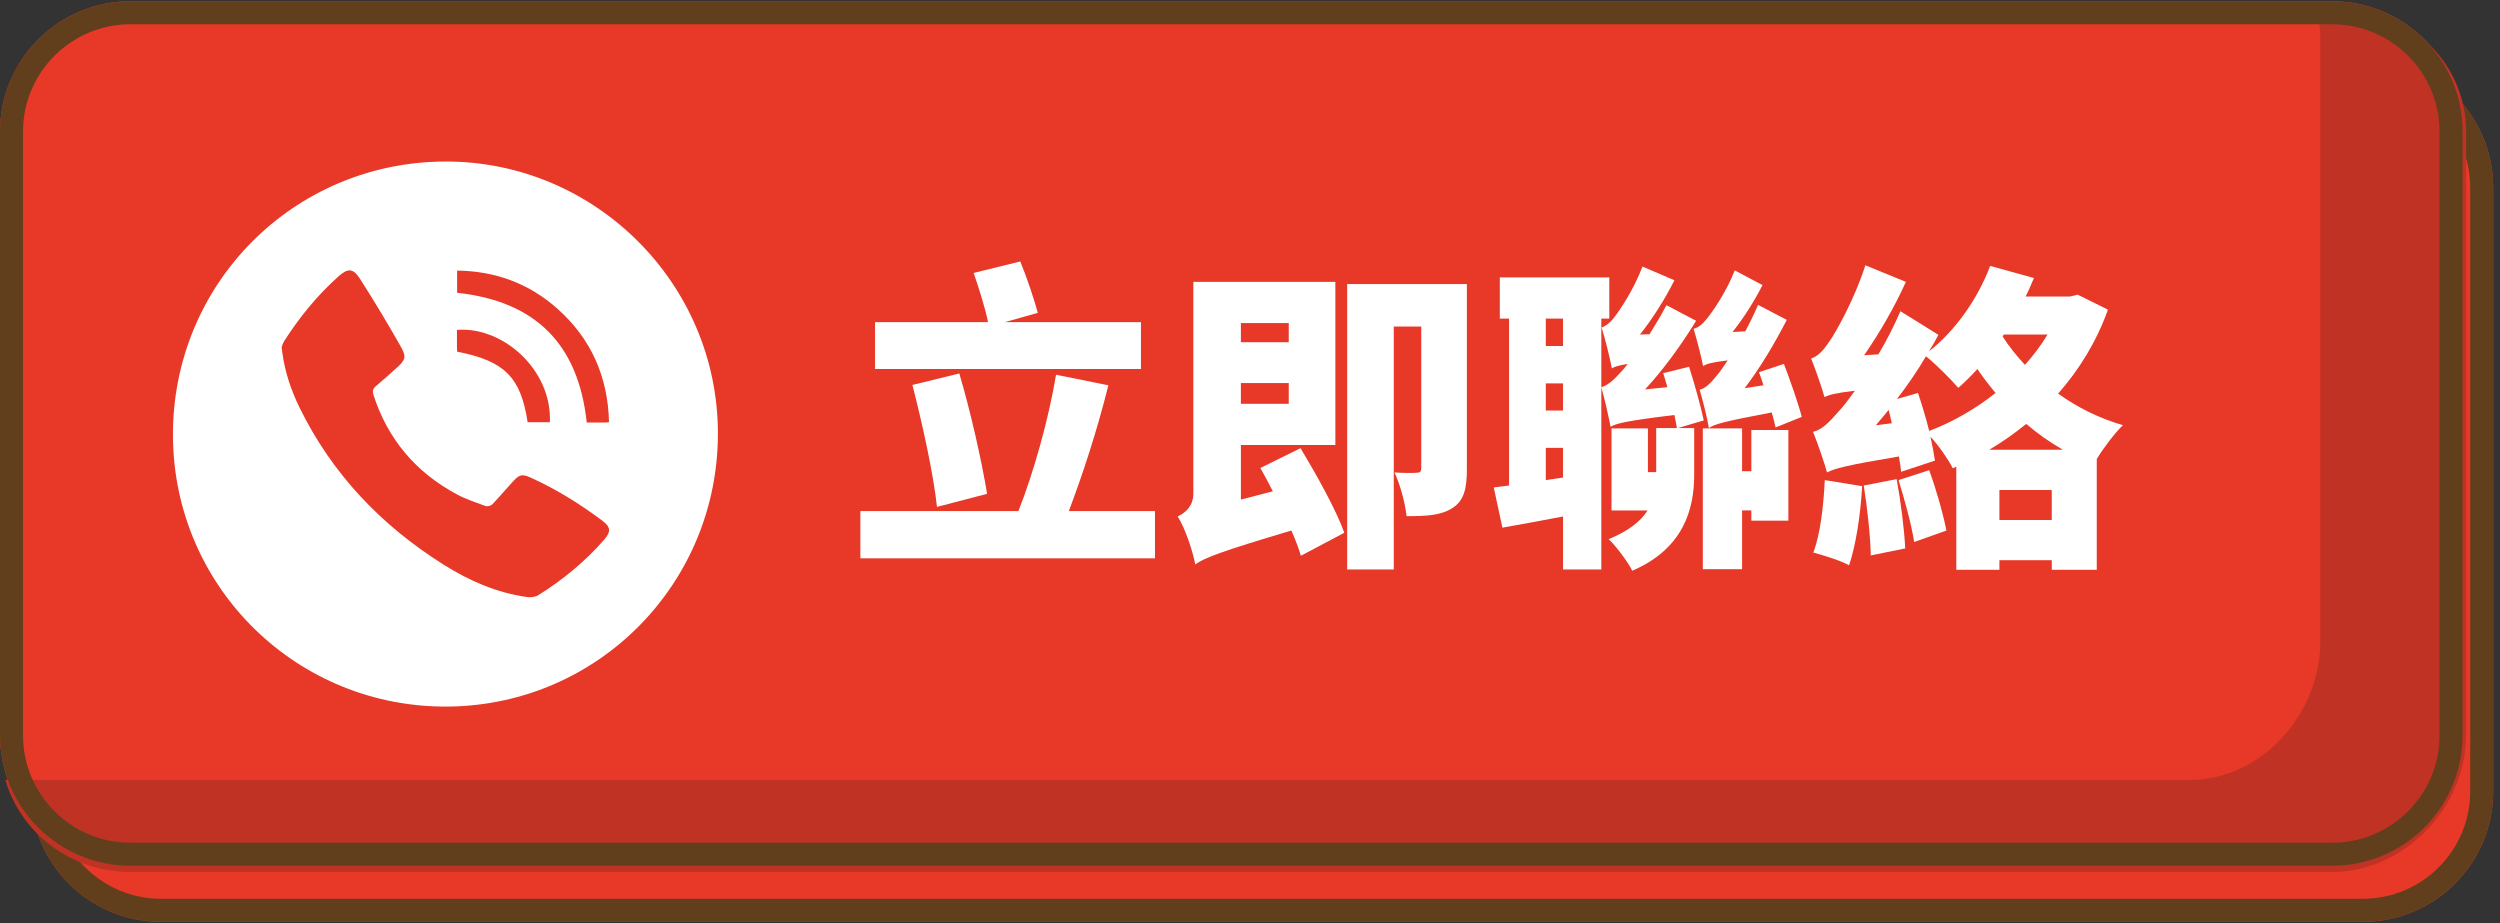 <?xml version="1.0" encoding="utf-8"?>
<!-- Generator: Adobe Illustrator 16.0.0, SVG Export Plug-In . SVG Version: 6.00 Build 0)  -->
<!DOCTYPE svg PUBLIC "-//W3C//DTD SVG 1.1//EN" "http://www.w3.org/Graphics/SVG/1.1/DTD/svg11.dtd">
<svg version="1.1" id="圖層_1" xmlns="http://www.w3.org/2000/svg" xmlns:xlink="http://www.w3.org/1999/xlink" x="0px" y="0px"
	 width="325px" height="120px" viewBox="0 0 325 120" enable-background="new 0 0 325 120" xml:space="preserve">
<rect x="0" y="0" width="325" height="120" fill="#333333" stroke="none"/>
<g>
	<g>
		<g>
			<path fill="#E73828" d="M324.117,102.885c0,9.361-7.586,16.953-16.951,16.953H20.94c-9.365,0-16.952-7.592-16.952-16.953v-78.48
				c0-9.363,7.586-16.954,16.952-16.954h286.226c9.365,0,16.951,7.59,16.951,16.954V102.885z"/>
		</g>
		<g>
			<g>
				<g>
					<path fill="#623F1C" d="M307.166,10.444c7.7,0,13.962,6.262,13.962,13.96v78.48c0,7.699-6.262,13.959-13.962,13.959H20.94
						c-7.7,0-13.962-6.26-13.962-13.959v-78.48c0-7.698,6.262-13.96,13.962-13.96H307.166 M307.166,7.451H20.94
						c-9.365,0-16.952,7.59-16.952,16.954v78.48c0,9.361,7.586,16.953,16.952,16.953h286.226c9.365,0,16.951-7.592,16.951-16.953
						v-78.48C324.117,15.042,316.531,7.451,307.166,7.451L307.166,7.451z"/>
				</g>
			</g>
		</g>
		<g>
			<path fill="#E73828" d="M320.133,95.594c0,9.363-7.59,16.953-16.951,16.953H16.956C7.591,112.547,0,104.957,0,95.594V17.117
				C0,7.753,7.591,0.163,16.956,0.163h286.226c9.361,0,16.951,7.591,16.951,16.954V95.594z"/>
		</g>
		<g>
			<path fill="#C03223" d="M303.182,0.661h-2.226c0.442,1.996,0.687,2.605,0.687,4.258v78.476c0,9.365-7.591,17.992-16.952,17.992
				h-284c2.055,6.982,8.553,11.969,16.266,11.969h286.226c9.361,0,17.41-8.398,17.41-17.762V17.117
				C320.592,7.753,312.543,0.661,303.182,0.661z"/>
		</g>
		<g>
			<g>
				<g>
					<path fill="#623F1C" d="M303.182,3.154c7.696,0,13.958,6.262,13.958,13.962v78.477c0,7.701-6.262,13.963-13.958,13.963H16.956
						c-7.7,0-13.963-6.262-13.963-13.963V17.117c0-7.7,6.263-13.962,13.963-13.962H303.182 M303.182,0.163H16.956
						C7.591,0.163,0,7.753,0,17.117v78.477c0,9.363,7.591,16.953,16.956,16.953h286.226c9.361,0,16.951-7.59,16.951-16.953V17.117
						C320.133,7.753,312.543,0.163,303.182,0.163L303.182,0.163z"/>
				</g>
			</g>
		</g>
	</g>
	<g>
		<g>
			<g>
				<path fill="#FFFFFF" d="M57.87,20.997c19.45-0.061,35.419,15.811,35.459,35.279c0.044,19.511-15.482,35.306-34.923,35.577
					c-19.702,0.273-35.772-15.424-35.922-35.08C22.329,36.958,38.132,21.062,57.87,20.997z M36.613,45.14
					c0.044,0.347,0.065,0.544,0.093,0.739c0.341,2.481,1.129,4.834,2.218,7.072c4.232,8.653,10.628,15.351,18.739,20.449
					c3.33,2.098,6.9,3.662,10.844,4.214c0.471,0.067,1.072,0.006,1.462-0.237c3.188-1.986,6.076-4.359,8.553-7.191
					c0.938-1.076,0.89-1.676-0.248-2.518c-2.92-2.177-6.003-4.104-9.337-5.599c-1.06-0.476-1.422-0.367-2.209,0.479
					c-0.918,0.994-1.783,2.034-2.721,3.012c-0.187,0.191-0.638,0.318-0.877,0.229c-1.267-0.461-2.559-0.891-3.744-1.527
					c-5.329-2.855-8.976-7.151-10.84-12.936c-0.15-0.471-0.073-0.784,0.289-1.099c0.897-0.768,1.787-1.545,2.66-2.337
					c1.218-1.105,1.393-1.442,0.593-2.854c-1.677-2.971-3.44-5.895-5.276-8.769c-0.894-1.403-1.576-1.443-2.814-0.329
					c-2.75,2.455-5.06,5.292-7.046,8.393C36.775,44.605,36.69,44.945,36.613,45.14z M59.425,38.061
					c10.218,1.098,15.77,6.701,16.85,16.868c0.792,0,1.625,0,2.458-0.001c0.122,0,0.235-0.022,0.438-0.051
					c-0.146-5.893-2.315-10.829-6.693-14.732c-3.696-3.293-8.062-4.908-13.053-4.967C59.425,36.227,59.425,37.155,59.425,38.061z
					 M68.592,54.885c1.003,0,1.945,0,2.892,0c0.288-6.847-6.153-12.482-12.079-11.997c0,0.75-0.004,1.507,0,2.265
					c0,0.188,0.021,0.386,0.028,0.562C65.599,46.925,67.702,49.031,68.592,54.885z"/>
			</g>
		</g>
	</g>
	<g>
		<g>
			<path fill="#FFFFFF" d="M150.147,66.438v6.143h-38.298v-6.143h20.542c1.95-4.896,3.939-11.951,4.894-17.719l6.803,1.369
				c-1.45,5.852-3.403,11.786-5.142,16.351H150.147z M148.323,47.971h-34.57v-6.098h14.69c-0.374-1.869-1.202-4.441-1.868-6.39
				l6.059-1.495c0.869,2.116,1.783,4.855,2.283,6.681l-4.272,1.204h17.679V47.971L148.323,47.971z M121.807,65.897
				c-0.459-4.272-1.909-10.871-3.196-15.852l6.1-1.494c1.495,5.062,2.904,11.329,3.61,15.646L121.807,65.897z"/>
		</g>
		<g>
			<path fill="#FFFFFF" d="M169.072,58.262c2.035,3.404,4.61,7.968,5.687,10.998l-5.642,2.987c-0.288-0.954-0.702-2.073-1.242-3.278
				c-9.337,2.781-11.206,3.528-12.493,4.398c-0.333-1.783-1.328-4.729-2.282-6.223c1.036-0.498,2.035-1.369,2.035-2.988V36.644
				h18.462V57.85h-12.281v7.096l4.15-1.078c-0.54-1.079-1.08-2.076-1.62-3.03L169.072,58.262z M161.315,41.997v2.487h6.222v-2.487
				H161.315z M167.537,52.495v-2.697h-6.222v2.697H167.537z M190.695,60.961c0,2.572-0.374,4.15-1.909,5.104
				c-1.494,0.954-3.403,1.036-5.934,1.036c-0.166-1.618-0.828-4.148-1.575-5.684c1.076,0.081,2.448,0.081,2.862,0.041
				c0.455,0,0.622-0.125,0.622-0.625V42.453h-3.57v31.579h-6.06v-37.1h15.563V60.961L190.695,60.961z"/>
		</g>
		<g>
			<path fill="#FFFFFF" d="M208.171,41.416v32.616h-4.979v-6.888c-2.781,0.54-5.519,1.035-7.883,1.451l-1.121-5.229l1.99-0.25
				V41.416h-1.202v-5.353h14.231v5.353H208.171z M203.191,41.416h-2.237v3.567h2.237V41.416z M203.191,49.841h-2.237v3.525h2.237
				V49.841z M203.191,62.08v-3.858h-2.237v4.19L203.191,62.08z M218.129,55.648h2.116v6.1c0,4.482-1.409,9.585-8.05,12.448
				c-0.54-1.118-2.201-3.317-3.07-4.107c2.656-1.079,4.191-2.364,5.061-3.732h-4.687V55.691h4.731v5.684h1.076v-5.727h2.696
				c-0.081-0.496-0.202-1.078-0.328-1.699c-6.474,0.788-7.595,1.118-8.298,1.535c-0.211-1.121-0.792-3.735-1.206-5.148
				c0.747-0.205,1.535-0.829,2.449-1.866c0.247-0.248,0.581-0.621,0.995-1.162c-1.247,0.205-1.742,0.374-2.076,0.581
				c-0.207-1.205-0.873-3.861-1.327-5.313c0.58-0.207,1.206-0.705,1.742-1.452c0.58-0.745,2.448-3.484,3.569-6.471l4.151,1.783
				c-1.288,2.573-2.949,5.146-4.48,7.055l1.243-0.041c0.747-1.205,1.535-2.49,2.201-3.777l3.858,2.032
				c-2.035,3.321-4.362,6.474-6.641,8.921l2.904-0.291c-0.167-0.621-0.374-1.244-0.54-1.823l3.362-0.83
				c0.707,2.199,1.535,5.186,1.909,6.971L218.129,55.648z M230.829,55.567c-0.126-0.54-0.293-1.204-0.5-1.951
				c-6.348,1.204-7.469,1.537-8.175,2.032c-0.167-1.119-0.788-3.608-1.202-4.979c0.747-0.167,1.454-0.871,2.282-1.909
				c0.292-0.333,0.788-1.037,1.369-1.909c-2.116,0.248-2.782,0.457-3.197,0.747c-0.207-1.08-0.828-3.527-1.242-4.857
				c0.581-0.122,1.161-0.578,1.742-1.325c0.581-0.705,2.489-3.361,3.61-6.265l3.61,1.909c-1.12,2.2-2.53,4.398-3.902,6.1
				l1.661-0.085c0.58-1.078,1.165-2.28,1.661-3.442l3.736,1.95c-1.661,3.237-3.57,6.39-5.479,8.879l2.448-0.374
				c-0.17-0.581-0.373-1.162-0.585-1.702l3.241-1.078c0.824,2.158,1.864,5.103,2.319,6.89L230.829,55.567z M227.674,55.898h4.813
				v11.786h-4.813v-1.328h-1.203v7.636h-5.104V55.691h5.104v5.561h1.203V55.898z"/>
		</g>
		<g>
			<path fill="#FFFFFF" d="M274.033,40.254c-1.494,4.188-3.736,7.799-6.474,10.913c2.404,1.742,5.271,3.196,8.423,4.108
				c-1.039,0.995-2.493,2.904-3.403,4.398v14.399h-5.848v-1.244h-6.808v1.244h-5.604V60.67l-0.454,0.207
				c-0.622-1.202-1.824-2.946-2.904-4.108c0.248,1.162,0.455,2.24,0.581,3.111l-4.398,1.454c-0.041-0.58-0.167-1.244-0.288-1.992
				c-6.934,1.162-8.383,1.578-9.342,2.076c-0.288-1.079-1.202-3.777-1.819-5.272c1.157-0.291,2.03-1.161,3.358-2.696
				c0.455-0.455,1.202-1.41,2.076-2.655c-2.494,0.291-3.363,0.54-3.944,0.829c-0.292-1.078-1.161-3.61-1.742-5.02
				c0.829-0.249,1.535-0.954,2.364-2.199c0.828-1.123,3.322-5.603,4.69-9.917l5.268,2.156c-1.45,3.237-3.444,6.681-5.434,9.544
				l1.864-0.125c1.039-1.744,2.034-3.693,2.862-5.602l4.938,3.07c-0.373,0.704-0.787,1.452-1.242,2.158
				c3.403-2.656,6.348-6.804,7.968-11.122l5.687,1.578c-0.333,0.788-0.666,1.619-1.08,2.407h5.767l0.995-0.248L274.033,40.254z
				 M242.079,63.202c-0.207,3.775-0.833,7.76-1.702,10.29c-1.08-0.621-3.403-1.328-4.65-1.66c0.918-2.365,1.332-6.057,1.495-9.42
				L242.079,63.202z M246.563,62.289c0.536,2.863,0.995,6.514,1.117,9.004l-4.479,0.913c-0.041-2.448-0.455-6.224-0.914-9.089
				L246.563,62.289z M245.938,55.027c-0.122-0.623-0.289-1.204-0.415-1.742c-0.54,0.665-1.12,1.369-1.661,1.99L245.938,55.027z
				 M249.341,51.086c0.499,1.492,1.039,3.277,1.454,4.936c3.07-1.162,6.015-2.863,8.63-4.936c-0.873-1.04-1.661-2.078-2.368-3.114
				c-0.828,0.914-1.656,1.743-2.485,2.449c-0.914-1.08-2.867-3.03-4.191-4.107c-1.12,1.909-2.408,3.774-3.776,5.557L249.341,51.086z
				 M250.795,61.125c0.909,2.492,1.823,5.686,2.237,7.844l-4.191,1.495c-0.329-2.198-1.242-5.521-2.03-8.052L250.795,61.125z
				 M268.181,58.469c-1.742-0.995-3.317-2.116-4.771-3.361c-1.535,1.246-3.111,2.366-4.813,3.361H268.181z M266.727,67.601v-3.903
				h-6.803v3.903H266.727z M260.501,43.489l-0.162,0.25c0.787,1.245,1.782,2.49,2.903,3.693c1.121-1.244,2.116-2.572,2.944-3.943
				H260.501z"/>
		</g>
	</g>
</g>
</svg>
